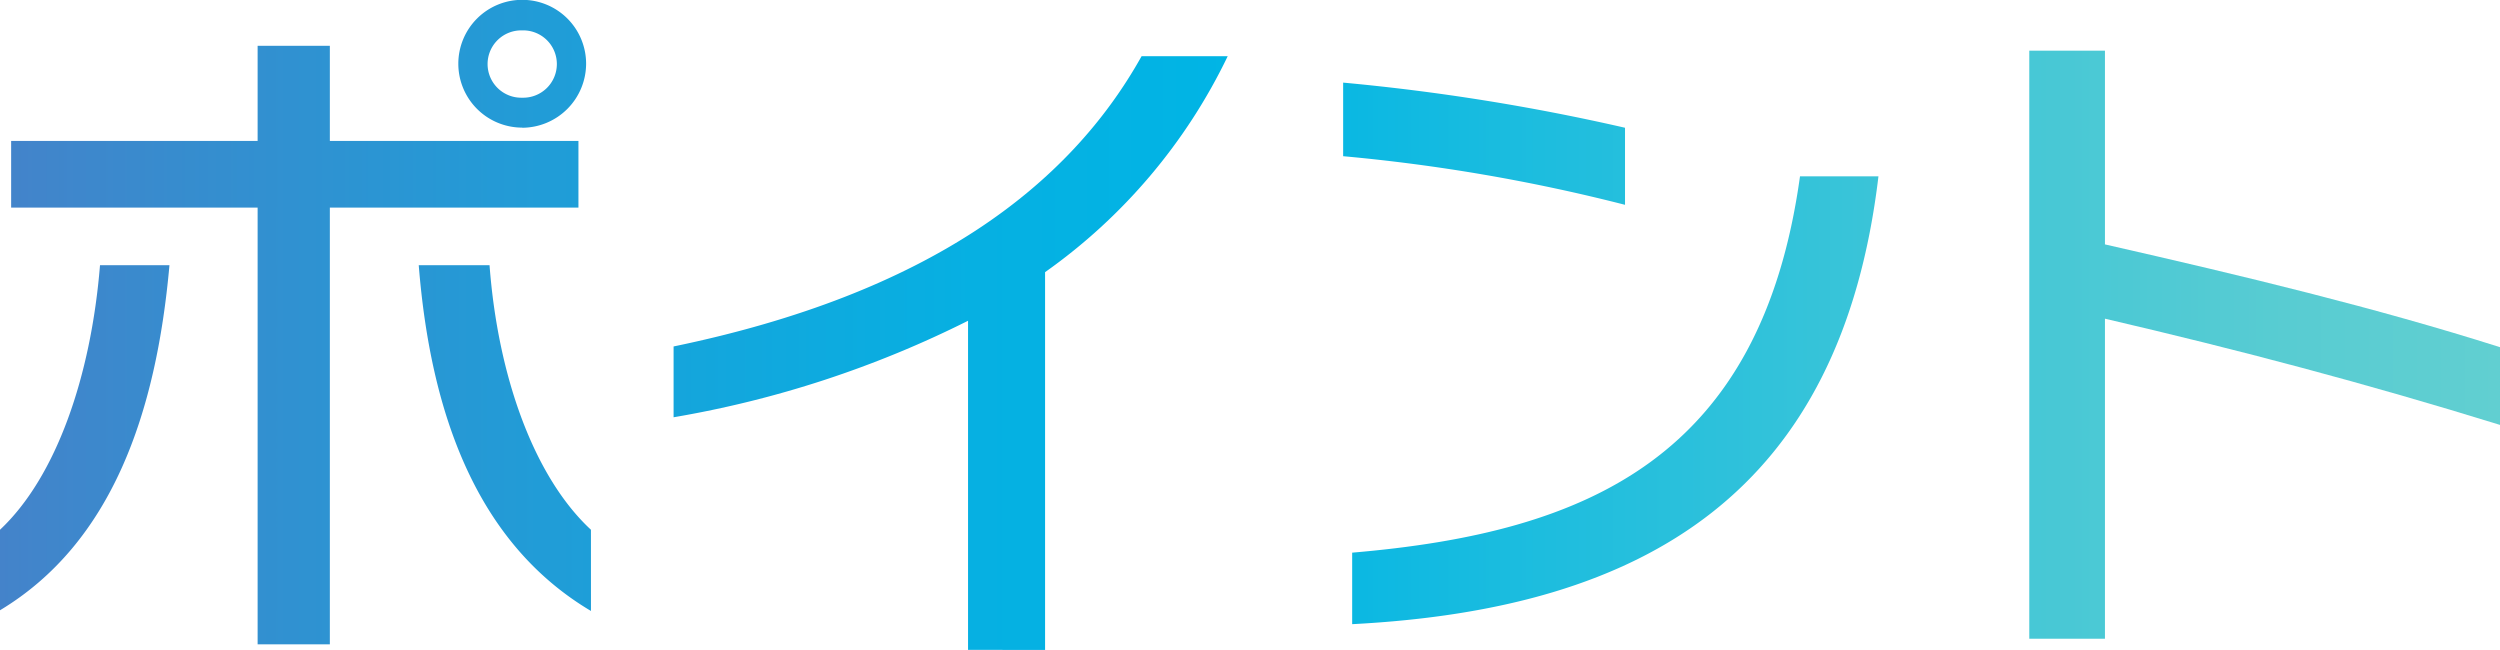<svg xmlns="http://www.w3.org/2000/svg" xmlns:xlink="http://www.w3.org/1999/xlink" width="89.996" height="23.394" viewBox="0 0 89.996 23.394"><defs><linearGradient id="a" y1="0.504" x2="4.231" y2="0.504" gradientUnits="objectBoundingBox"><stop offset="0" stop-color="#4483ca"/><stop offset="0.062" stop-color="#378cce"/><stop offset="0.239" stop-color="#19a2da"/><stop offset="0.39" stop-color="#06b0e2"/><stop offset="0.497" stop-color="#00b5e5"/><stop offset="0.602" stop-color="#1abcdf"/><stop offset="0.775" stop-color="#40c6d7"/><stop offset="0.914" stop-color="#58ccd2"/><stop offset="1" stop-color="#61cfd1"/></linearGradient><linearGradient id="b" x1="-1.216" y1="0.453" x2="3.296" y2="0.453" xlink:href="#a"/><linearGradient id="c" x1="-2.509" y1="0.447" x2="2.161" y2="0.447" xlink:href="#a"/><linearGradient id="d" x1="-4.311" y1="0.466" x2="1" y2="0.466" xlink:href="#a"/></defs><g transform="translate(-916.611 -1085.542)"><path d="M916.611,1104.612c2.025-1.9,3.275-5.524,3.6-9.523h2.5c-.475,5.324-2.074,10-6.1,12.422Zm9.274,4.124v-15.721h-8.873v-2.4h8.873v-3.424h2.6v3.424h8.949v2.4h-8.949v15.721Zm12-1.2c-4.124-2.449-5.775-7.123-6.2-12.447h2.549c.3,4,1.6,7.623,3.65,9.523Zm-2.475-17.4a2.3,2.3,0,1,1,2.3-2.3A2.311,2.311,0,0,1,935.407,1090.141Zm0-3.5a1.212,1.212,0,1,0,0,2.423,1.212,1.212,0,1,0,0-2.423Z" fill="url(#a)"/><path d="M951.459,1108.936v-11.847a37.728,37.728,0,0,1-10.6,3.474v-2.549c9.173-1.9,14.222-5.749,16.847-10.448h3.1a20.275,20.275,0,0,1-6.574,7.773v13.6Z" fill="url(#b)"/><path d="M975.109,1092.915a64.381,64.381,0,0,0-10.147-1.75v-2.649a77.08,77.08,0,0,1,10.147,1.625Zm9.123-1.025c-1.349,11.347-8.348,15.571-18.945,16.121v-2.574c8.523-.725,14.721-3.45,16.121-13.547Z" fill="url(#c)"/><path d="M1006.607,1100.838c-4.848-1.5-9.4-2.7-14.221-3.824v11.522h-2.724v-21.17h2.724v6.974c5.049,1.149,9.722,2.274,14.221,3.7Z" fill="url(#d)"/></g></svg>